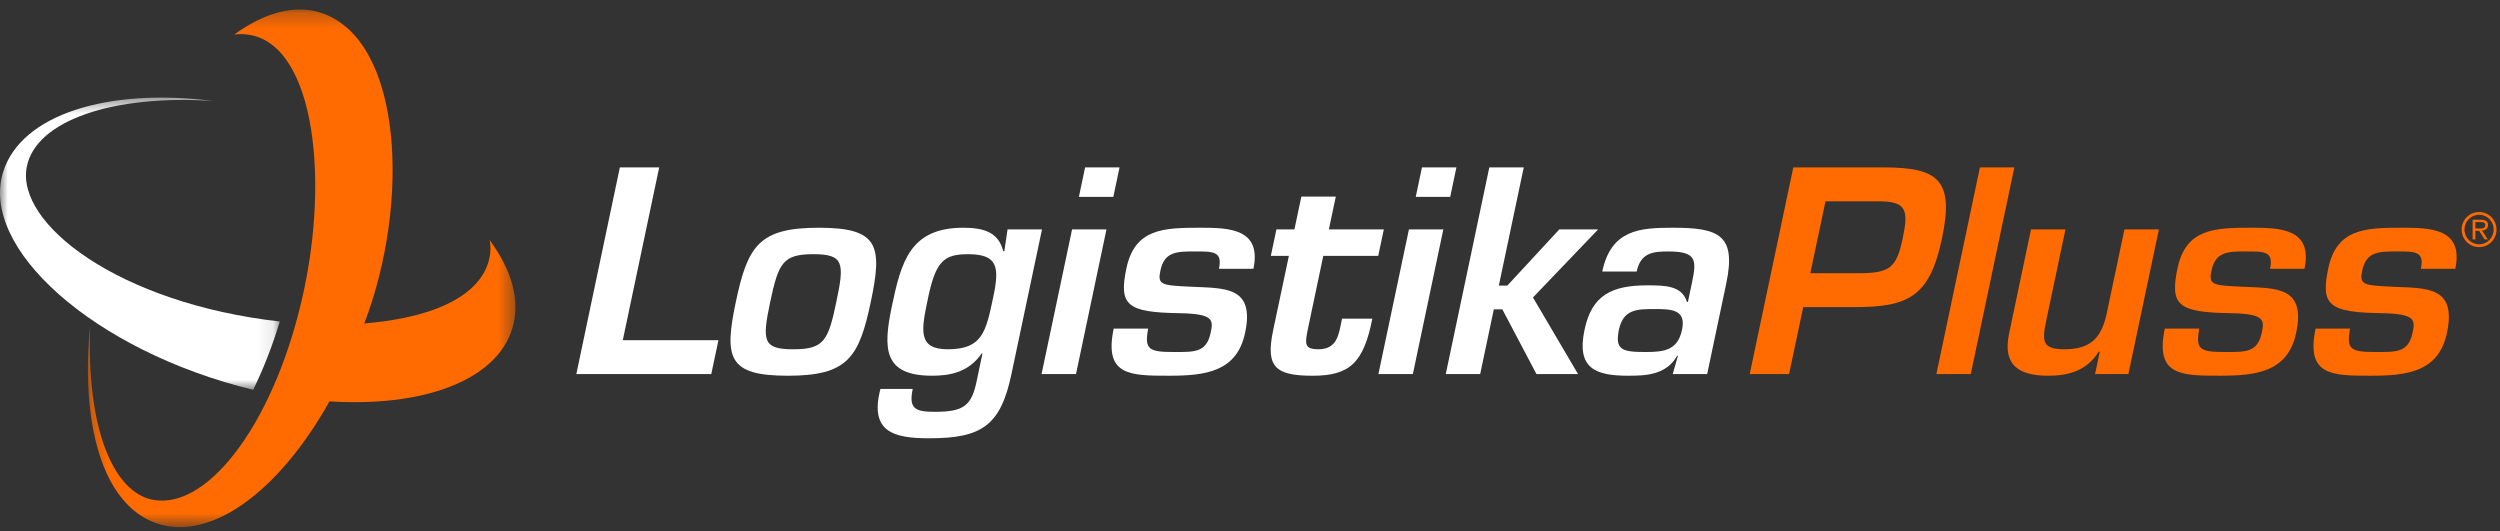 <?xml version="1.0" encoding="UTF-8"?> <svg xmlns="http://www.w3.org/2000/svg" xmlns:xlink="http://www.w3.org/1999/xlink" width="160px" height="34px" viewBox="0 0 160 34" version="1.1"><rect x="0" y="0" width="160" height="34" fill="#333333" stroke="none"/><!-- Generator: sketchtool 55.2 (78181) - https://sketchapp.com --><title>55F7765F-061E-41CD-8EFD-0916959849DE</title><desc>Created with sketchtool.</desc><defs><polygon id="path-1" points="0 0.438 17.907 0.438 17.907 19.141 0 19.141"></polygon><polygon id="path-3" points="0.233 0.263 27.595 0.263 27.595 33.393 0.233 33.393"></polygon></defs><g id="Page-1" stroke="none" stroke-width="1" fill="none" fill-rule="evenodd"><g id="Avaleht---02" transform="translate(-189, -4492)"><g id="Group-23-Copy" transform="translate(0, 4428)"><g id="Group-16" transform="translate(187, 64)"><g id="Group-37" transform="translate(2, 0)"><polygon id="Fill-1" fill="#FFFFFF" points="42.189 10.714 39.671 10.714 36.885 23.94 45.521 23.94 45.981 21.772 39.859 21.772"></polygon><g id="Group-36" transform="translate(0, 0.345)"><path d="M52.411,14.23 C48.583,14.23 47.853,15.378 47.094,18.974 C46.34,22.555 46.586,23.702 50.414,23.702 C54.246,23.702 54.977,22.555 55.731,18.974 C56.49,15.378 56.243,14.23 52.411,14.23 M52.057,15.923 C54.014,15.923 54.053,16.488 53.522,18.992 C53.005,21.462 52.732,22.009 50.772,22.009 C48.814,22.009 48.771,21.462 49.291,18.992 C49.821,16.488 50.096,15.923 52.057,15.923" id="Fill-2" fill="#FFFFFF"></path><path d="M61.945,15.924 C63.85,15.924 63.984,16.718 63.563,18.693 C63.1,20.897 62.867,22.008 60.663,22.008 C58.706,22.008 58.961,20.792 59.402,18.693 C59.892,16.366 60.424,15.924 61.945,15.924 L61.945,15.924 Z M62.509,24.036 C62.176,25.623 61.689,26.011 59.818,26.011 C58.576,26.011 58.144,25.817 58.415,24.547 L56.348,24.547 C55.625,27.316 57.224,27.705 59.464,27.705 C62.821,27.705 64.039,26.911 64.737,23.577 L66.688,14.337 L64.483,14.337 L64.278,15.731 L64.208,15.731 C63.905,14.513 62.95,14.23 61.658,14.23 C58.246,14.23 57.681,16.4 57.083,19.239 C56.513,21.954 56.513,23.701 59.66,23.701 C60.778,23.701 61.996,23.49 62.829,22.272 L62.878,22.272 L62.509,24.036 Z" id="Fill-4" fill="#FFFFFF"></path><path d="M70.814,14.337 L68.613,14.337 L66.66,23.596 L68.864,23.596 L70.814,14.337 Z M71.651,10.369 L69.446,10.369 L69.05,12.256 L71.253,12.256 L71.651,10.369 Z" id="Fill-6" fill="#FFFFFF"></path><path d="M80.218,16.859 C80.764,14.267 78.622,14.23 76.818,14.23 C74.457,14.23 72.63,14.283 72.091,16.823 C71.596,19.186 72.111,19.646 75.475,19.699 C77.687,19.734 77.655,20.139 77.483,20.949 C77.215,22.22 76.453,22.184 75.145,22.184 C73.517,22.184 73.234,22.025 73.482,20.686 L71.277,20.686 C70.641,23.701 72.322,23.701 74.822,23.701 C77.149,23.701 79.16,23.453 79.688,20.949 C80.32,17.953 78.363,18.11 76.217,18.005 C74.311,17.916 74.071,17.883 74.267,16.965 C74.524,15.747 75.329,15.747 76.501,15.747 C77.671,15.747 78.249,15.747 78.012,16.859 L80.218,16.859 Z" id="Fill-8" fill="#FFFFFF"></path><path d="M81.334,16.03 L82.489,16.03 L81.482,20.792 C80.988,23.137 81.604,23.702 84.018,23.702 C86.396,23.702 87.275,22.854 87.829,20.05 L85.889,20.05 C85.684,21.021 85.617,22.008 84.375,22.008 C83.447,22.008 83.53,21.619 83.691,20.774 L84.69,16.03 L88.207,16.03 L88.565,14.337 L85.047,14.337 L85.491,12.238 L83.287,12.238 L82.843,14.337 L81.691,14.337 L81.334,16.03 Z" id="Fill-10" fill="#FFFFFF"></path><path d="M92.373,14.337 L90.172,14.337 L88.219,23.596 L90.423,23.596 L92.373,14.337 Z M93.21,10.369 L91.005,10.369 L90.608,12.256 L92.813,12.256 L93.21,10.369 Z" id="Fill-12" fill="#FFFFFF"></path><polygon id="Fill-14" fill="#FFFFFF" points="97.52 10.369 95.316 10.369 92.529 23.596 94.731 23.596 95.604 19.452 96.149 19.452 98.334 23.596 100.995 23.596 98.11 18.692 102.28 14.337 99.795 14.337 96.468 17.934 95.925 17.934"></polygon><path d="M105.903,19.434 C106.988,19.434 107.923,19.469 107.651,20.757 C107.373,22.078 106.496,22.184 105.324,22.184 C103.836,22.184 103.337,22.062 103.611,20.757 C103.891,19.434 104.784,19.434 105.903,19.434 L105.903,19.434 Z M107.054,23.595 L109.259,23.595 L110.481,17.793 C111.133,14.689 110.01,14.23 107.069,14.23 C104.972,14.23 103.113,14.336 102.544,17.035 L104.747,17.035 C104.999,15.836 105.789,15.748 106.751,15.748 C108.587,15.748 108.599,16.276 108.28,17.776 L108.029,18.974 L107.959,18.974 C107.651,17.933 106.555,17.917 105.435,17.917 C103.163,17.917 101.878,18.534 101.411,20.757 C100.88,23.26 102.134,23.701 104.217,23.701 C105.282,23.701 106.638,23.666 107.333,22.432 L107.388,22.432 L107.054,23.595 Z" id="Fill-16" fill="#FFFFFF"></path><path d="M111.982,23.595 L114.502,23.595 L115.405,19.309 L118.694,19.309 C122.121,19.309 123.5,18.658 124.286,14.918 C125.068,11.214 124.094,10.369 120.577,10.369 L114.772,10.369 L111.982,23.595 Z M115.861,17.141 L116.832,12.539 L120.121,12.539 C122.015,12.52 122.164,13.05 121.772,14.918 C121.379,16.771 120.958,17.105 119.15,17.141 L115.861,17.141 Z" id="Fill-18" fill="#FF6B00" fill-rule="nonzero"></path><polygon id="Fill-20" fill="#FF6B00" fill-rule="nonzero" points="128.919 10.369 126.715 10.369 123.928 23.596 126.129 23.596"></polygon><path d="M136.216,23.595 L138.17,14.336 L135.965,14.336 L134.837,19.68 C134.501,21.284 133.808,22.008 132.111,22.008 C130.696,22.008 130.681,21.497 130.959,20.173 L132.189,14.336 L129.985,14.336 L128.573,21.038 C128.162,23.066 129.253,23.701 131.088,23.701 C132.35,23.701 133.548,23.401 134.315,22.166 L134.386,22.166 L134.083,23.595 L136.216,23.595 Z" id="Fill-22" fill="#FF6B00" fill-rule="nonzero"></path><path d="M147.488,16.859 C148.034,14.267 145.889,14.23 144.089,14.23 C141.727,14.23 139.899,14.283 139.361,16.823 C138.865,19.186 139.381,19.646 142.745,19.699 C144.956,19.734 144.925,20.139 144.753,20.949 C144.485,22.22 143.723,22.184 142.41,22.184 C140.784,22.184 140.505,22.025 140.752,20.686 L138.547,20.686 C137.911,23.701 139.592,23.701 142.092,23.701 C144.419,23.701 146.43,23.453 146.957,20.949 C147.59,17.953 145.632,18.11 143.483,18.005 C141.582,17.916 141.342,17.883 141.534,16.965 C141.794,15.747 142.599,15.747 143.771,15.747 C144.941,15.747 145.518,15.747 145.283,16.859 L147.488,16.859 Z" id="Fill-24" fill="#FF6B00" fill-rule="nonzero"></path><path d="M157.139,16.859 C157.684,14.267 155.54,14.23 153.74,14.23 C151.379,14.23 149.547,14.283 149.011,16.823 C148.513,19.186 149.032,19.646 152.391,19.699 C154.608,19.734 154.577,20.139 154.404,20.949 C154.137,22.22 153.374,22.184 152.062,22.184 C150.435,22.184 150.156,22.025 150.404,20.686 L148.199,20.686 C147.562,23.701 149.244,23.701 151.743,23.701 C154.071,23.701 156.077,23.453 156.608,20.949 C157.237,17.953 155.28,18.11 153.135,18.005 C151.228,17.916 150.993,17.883 151.185,16.965 C151.445,15.747 152.247,15.747 153.418,15.747 C154.593,15.747 155.17,15.747 154.934,16.859 L157.139,16.859 Z" id="Fill-26" fill="#FF6B00" fill-rule="nonzero"></path><path d="M158.664,13.225 C158.043,13.225 157.544,13.727 157.544,14.347 C157.544,14.97 158.043,15.469 158.664,15.469 C159.28,15.469 159.776,14.97 159.776,14.347 C159.776,13.727 159.28,13.225 158.664,13.225 L158.664,13.225 Z M158.664,13.4 C159.178,13.4 159.595,13.824 159.595,14.34 C159.595,14.868 159.178,15.291 158.664,15.291 C158.145,15.291 157.726,14.868 157.726,14.34 C157.726,13.824 158.145,13.4 158.664,13.4 L158.664,13.4 Z M158.845,14.407 C159.068,14.402 159.233,14.297 159.233,14.051 C159.233,13.78 159.018,13.718 158.789,13.718 L158.248,13.718 L158.248,14.977 L158.424,14.977 L158.424,14.426 L158.664,14.426 L159.021,14.977 L159.218,14.977 L158.845,14.407 Z M158.424,13.869 L158.758,13.869 C158.888,13.869 159.06,13.885 159.06,14.048 C159.06,14.172 159.003,14.276 158.75,14.276 L158.424,14.276 L158.424,13.869 Z" id="Fill-28" fill="#FF6B00" fill-rule="nonzero"></path><g id="Group-32" transform="translate(0, 5.464)"><mask id="mask-2" fill="white"><use xlink:href="#path-1"></use></mask><g id="Clip-31"></g><path d="M0.211,5.162 C1.387,1.516 6.876,-0.198 13.619,0.652 C7.293,0.234 2.291,1.878 1.712,4.876 C1.013,8.508 7.576,13.598 17.907,14.768 C17.424,16.358 16.846,17.831 16.201,19.141 C5.944,16.634 -1.353,10.021 0.211,5.162" id="Fill-30" fill="#FFFFFF" mask="url(#mask-2)"></path></g><g id="Group-35" transform="translate(5.393, 0)"><mask id="mask-4" fill="white"><use xlink:href="#path-3"></use></mask><g id="Clip-34"></g><path d="M17.921,20.358 C25.644,19.692 26.217,16.386 25.946,15.022 C27.36,16.935 27.934,18.903 27.396,20.669 C26.382,24.022 21.654,25.726 15.693,25.341 C12.534,31.002 8.175,34.31 4.694,33.169 C1.081,31.985 -0.244,26.575 0.382,20.471 C0.115,27.038 1.853,31.205 4.439,31.651 C8.057,32.273 12.34,26.383 14.073,18.167 C15.807,9.948 14.381,1.31 9.598,1.866 C11.519,0.471 13.492,-0.101 15.226,0.499 C20.373,2.286 20.884,12.604 17.921,20.358" id="Fill-33" fill="#FF6B00" fill-rule="nonzero" mask="url(#mask-4)"></path></g></g></g></g></g></g></g></svg> 